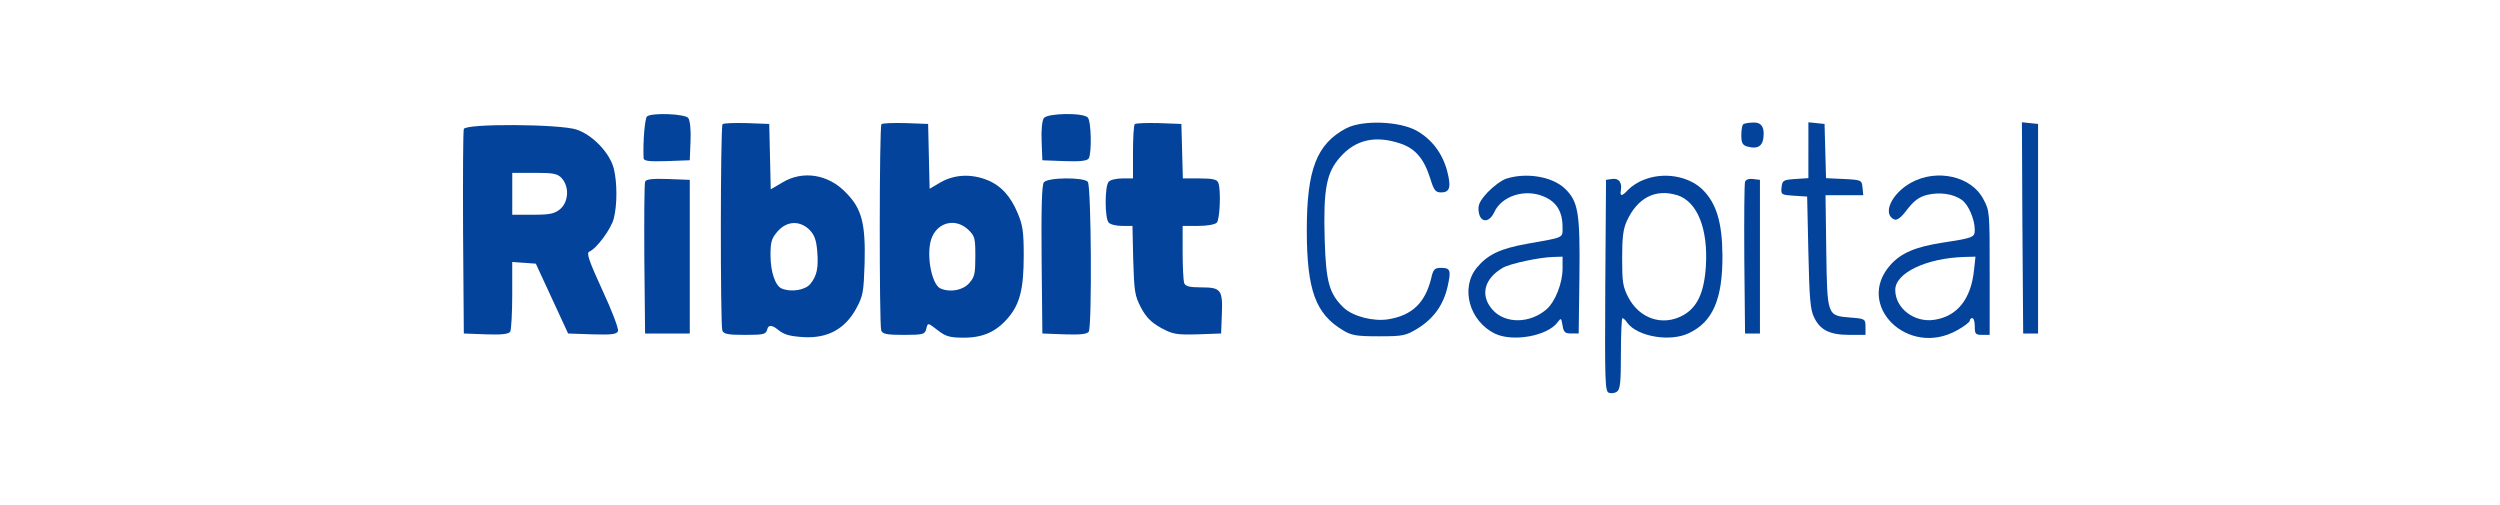 <?xml version="1.0" encoding="UTF-8"?>
<svg id="Layer_1" xmlns="http://www.w3.org/2000/svg" version="1.1" viewBox="0 0 1074.55 217.24">
  <!-- Generator: Adobe Illustrator 29.6.1, SVG Export Plug-In . SVG Version: 2.1.1 Build 9)  -->
  <defs>
    <style>
      .st0 {
        fill: #03439b;
      }
    </style>
  </defs>
  <path class="st0" d="M278.12,50.03c-.96.72-1.81,10.93-1.49,18.01.11,1.2,2.56,1.44,10.03,1.2l9.82-.36.32-8.17c.21-5.04-.21-8.89-.96-9.97-1.28-1.8-15.37-2.4-17.72-.72Z"/>
  <path class="st0" d="M448.67,50.75c-.75,1.08-1.17,4.92-.96,9.97l.32,8.17,9.5.36c6.94.24,9.82-.12,10.46-1.2,1.28-2.4,1.07-15.85-.43-17.53-1.92-2.16-17.29-1.92-18.89.24Z"/>
  <path class="st0" d="M310.57,53.39c-.96,1.08-.96,85.99-.11,88.63.53,1.56,2.45,1.92,9.71,1.92,8.11,0,9.07-.24,9.61-2.4q.75-3,4.7.24c2.45,2.04,5.02,2.76,10.89,3.12,10.35.6,17.82-3.48,22.63-12.25,2.99-5.52,3.2-6.97,3.63-19.46.43-17.05-1.17-23.42-7.9-30.26-7.58-8.05-18.68-9.85-27.54-4.44l-4.91,2.88-.32-14.05-.32-14.05-9.61-.36c-5.34-.12-10.03,0-10.46.48ZM347.82,98.67c2.13,2.16,2.99,4.2,3.42,9.01.64,7.45-.11,10.93-2.99,14.41-2.24,2.64-8.22,3.6-12.27,1.92-2.77-1.2-4.8-7.21-4.8-14.29,0-5.88.43-7.21,3.1-10.33,3.95-4.44,9.39-4.68,13.55-.72Z"/>
  <path class="st0" d="M378.87,53.39c-.96,1.08-.96,85.99-.11,88.63.53,1.56,2.45,1.92,9.71,1.92,8.11,0,9.07-.24,9.61-2.4.75-3,.53-3,5.23.6,3.2,2.52,5.23,3,10.99,3,8.32,0,13.98-2.64,19-8.53,5.12-6,6.72-12.61,6.72-26.78,0-10.21-.43-13.09-2.56-18.13-3.1-7.45-7.26-12.01-13.34-14.41-6.83-2.64-13.77-2.28-19.64.96l-4.91,2.88-.32-13.93-.32-13.93-9.61-.36c-5.34-.12-10.03,0-10.46.48ZM416.23,98.79c2.77,2.64,2.99,3.6,2.99,11.29s-.32,8.89-2.56,11.53c-2.67,3.12-8.11,4.2-12.38,2.4-4.16-1.8-6.51-16.21-3.52-22.46,2.99-6.37,10.35-7.69,15.48-2.76Z"/>
  <path class="st0" d="M487.73,53.39c-.43.48-.75,5.88-.75,12.13v11.17h-4.59c-2.56,0-5.12.6-5.87,1.44-1.71,1.92-1.71,15.61,0,17.53.75.84,3.31,1.44,5.76,1.44h4.48l.32,14.65c.43,13.57.64,15.25,3.31,20.42,2.24,4.2,4.38,6.37,8.64,8.77,5.12,2.76,6.72,3,15.8,2.76l10.03-.36.32-8.17c.43-10.69-.43-11.65-8.86-11.65-5.12,0-6.83-.48-7.36-1.92-.32-1.08-.64-6.97-.64-13.21v-11.29h6.72c3.84,0,7.26-.6,8-1.44,1.28-1.44,1.81-13.69.64-17.05-.53-1.44-2.24-1.92-8-1.92h-7.26l-.32-11.77-.32-11.65-9.61-.36c-5.34-.12-10.03,0-10.46.48Z"/>
  <path class="st0" d="M578.77,55.07c-12.81,6.73-17.08,17.65-17.08,43.84s3.95,36.03,15.48,43c3.63,2.28,5.98,2.64,15.48,2.64,10.35,0,11.63-.24,16.86-3.48,6.72-4.2,10.89-9.97,12.7-17.89,1.6-7.09,1.17-8.05-2.88-8.05-2.67,0-3.31.6-4.16,4.44-2.56,10.57-8.22,15.97-18.36,17.65-6.4,1.08-15.26-1.2-19.21-4.92-6.3-6-7.68-11.17-8.22-29.3-.64-21.74.75-28.82,6.62-35.43,6.62-7.57,15.16-9.49,25.93-5.88,6.4,2.16,10.14,6.49,12.81,15.01,1.6,5.16,2.24,6,4.7,6,3.74,0,4.38-2.28,2.56-9.25-2.03-7.57-6.51-13.45-12.91-17.17-7.36-4.2-23.27-4.8-30.31-1.2Z"/>
  <path class="st0" d="M749.21,53.51c-.43.36-.75,2.52-.75,4.68,0,3.24.53,4.2,2.56,4.8,4.91,1.32,7.04-.36,7.04-5.64q0-4.68-4.06-4.68c-2.24,0-4.48.36-4.8.84Z"/>
  <path class="st0" d="M777.28,64.56v12.01l-5.55.36c-5.23.36-5.66.6-5.98,3.6-.32,3.12-.11,3.24,5.34,3.6l5.66.36.53,24.02c.43,19.94.85,24.74,2.45,27.86,2.56,5.52,6.83,7.57,15.16,7.57h6.94v-3.48c0-3.36-.21-3.48-6.4-3.96-10.14-.84-10.03-.48-10.46-28.58l-.32-24.02h16.22l-.32-3.36c-.32-3.12-.53-3.24-8-3.6l-7.68-.36-.32-11.65-.32-11.65-3.42-.36-3.52-.36v12.01Z"/>
  <path class="st0" d="M869.28,97.95l.32,45.4h6.4V53.27l-3.52-.36-3.42-.36.21,45.4Z"/>
  <path class="st0" d="M199.36,55.43c-.32.72-.43,20.9-.32,44.68l.32,43.24,9.5.36c6.94.24,9.82-.12,10.46-1.2.43-.84.85-7.93.85-15.73v-14.17l5.12.36,5.02.36,6.94,15.01,6.94,15.01,10.46.36c8.32.24,10.46,0,10.99-1.44.32-.96-2.67-8.89-6.72-17.53-5.76-12.61-6.94-15.97-5.66-16.57,3.1-1.2,9.5-9.85,10.57-14.29,1.49-5.88,1.49-15.37,0-21.38-1.71-6.73-8.96-14.41-16.01-16.81-7.36-2.4-47.71-2.64-48.45-.24ZM241.52,76.69c3.2,3.6,2.88,9.97-.64,13.09-2.35,2.04-4.38,2.52-11.74,2.52h-8.96v-18.01h9.61c8.22,0,9.93.36,11.74,2.4Z"/>
  <path class="st0" d="M647.39,76.81c-1.92.6-5.44,3.24-7.9,5.76-3.42,3.72-4.27,5.4-3.95,8.17.53,5.04,4.48,5.28,6.72.48,3.2-7.09,13.34-10.21,21.35-6.73,5.44,2.28,8,6.49,8,13.09,0,4.8,1.07,4.32-15.26,7.21-11.42,2.04-16.76,4.56-21.45,10.09-7.36,8.77-3.42,23.18,7.79,28.58,7.68,3.6,22.41.96,26.79-4.92,1.49-2.04,1.6-1.92,2.13,1.32.43,2.88,1.07,3.48,3.74,3.48h3.2l.32-24.62c.32-27.5-.53-32.19-6.3-37.71-5.44-5.16-16.54-6.97-25.19-4.2ZM671.62,115.36c0,6.37-3.1,14.17-6.83,17.53-7.15,6.25-17.82,6.37-23.27.24-5.44-6.13-3.63-13.33,4.38-18.01,2.99-1.8,15.9-4.56,21.77-4.68l3.95-.12v5.04Z"/>
  <path class="st0" d="M706.52,77.29c-2.35.84-5.23,2.76-6.51,4.08-2.88,3.12-3.84,3.24-3.31.36.53-3.36-.96-5.28-3.84-4.8l-2.56.36-.32,45.4c-.21,41.19-.11,45.4,1.49,46.12.96.36,2.56.24,3.52-.48,1.39-.96,1.71-3.72,1.71-16.45,0-8.29.32-15.13.64-15.13.43,0,1.39.84,2.13,2.04,4.38,5.88,18.36,8.29,26.36,4.44,10.35-4.8,14.62-14.65,14.51-33.51-.11-14.05-2.56-22.34-8.54-28.22s-16.76-7.69-25.29-4.2ZM720.93,83.89c8.64,2.76,13.34,14.53,12.27,30.75-.75,11.29-3.74,17.53-9.82,20.9-8.75,4.8-18.68,1.44-23.48-7.69-2.35-4.56-2.67-6.49-2.67-16.81,0-9.01.43-12.61,2.03-16.09,4.59-9.97,12.27-13.93,21.67-11.05Z"/>
  <path class="st0" d="M821.25,78.61c-8.32,4.68-12.27,13.45-7.04,15.73,1.17.48,2.99-.84,5.55-4.32,2.88-3.72,5.12-5.4,8.54-6.25,5.34-1.32,11.31-.48,14.94,2.16,2.77,1.92,5.55,8.29,5.55,12.85,0,3.24-.53,3.48-13.87,5.52-11.63,1.8-17.82,4.44-22.41,9.61-15.37,17.29,7.58,39.87,28.6,28.1,3.1-1.68,5.55-3.6,5.55-4.2s.53-1.08,1.07-1.08c.64,0,1.07,1.56,1.07,3.6,0,3.24.32,3.6,3.2,3.6h3.2v-26.66c0-26.06,0-26.66-2.67-31.59-5.12-9.97-20.06-13.33-31.27-7.09ZM848.46,116.2c-1.28,12.37-7.26,19.82-17.08,21.26-8.54,1.32-16.76-4.92-16.76-12.85,0-7.33,13.45-13.69,29.78-14.17l4.7-.12-.64,5.88Z"/>
  <path class="st0" d="M277.27,78.13c-.32.84-.43,15.85-.32,33.39l.32,31.83h19.21v-66.05l-9.39-.36c-6.94-.24-9.5.12-9.82,1.2Z"/>
  <path class="st0" d="M448.67,78.37c-.85,1.08-1.17,10.93-.96,33.27l.32,31.71,9.5.36c6.94.24,9.82-.12,10.46-1.2,1.39-2.64,1.07-62.69-.43-64.37-1.81-2.04-17.29-1.92-18.89.24Z"/>
  <path class="st0" d="M750.06,78.13c-.32.84-.43,15.85-.32,33.39l.32,31.83h6.4v-66.05l-2.99-.36c-1.71-.24-3.1.24-3.42,1.2Z"/>
</svg>